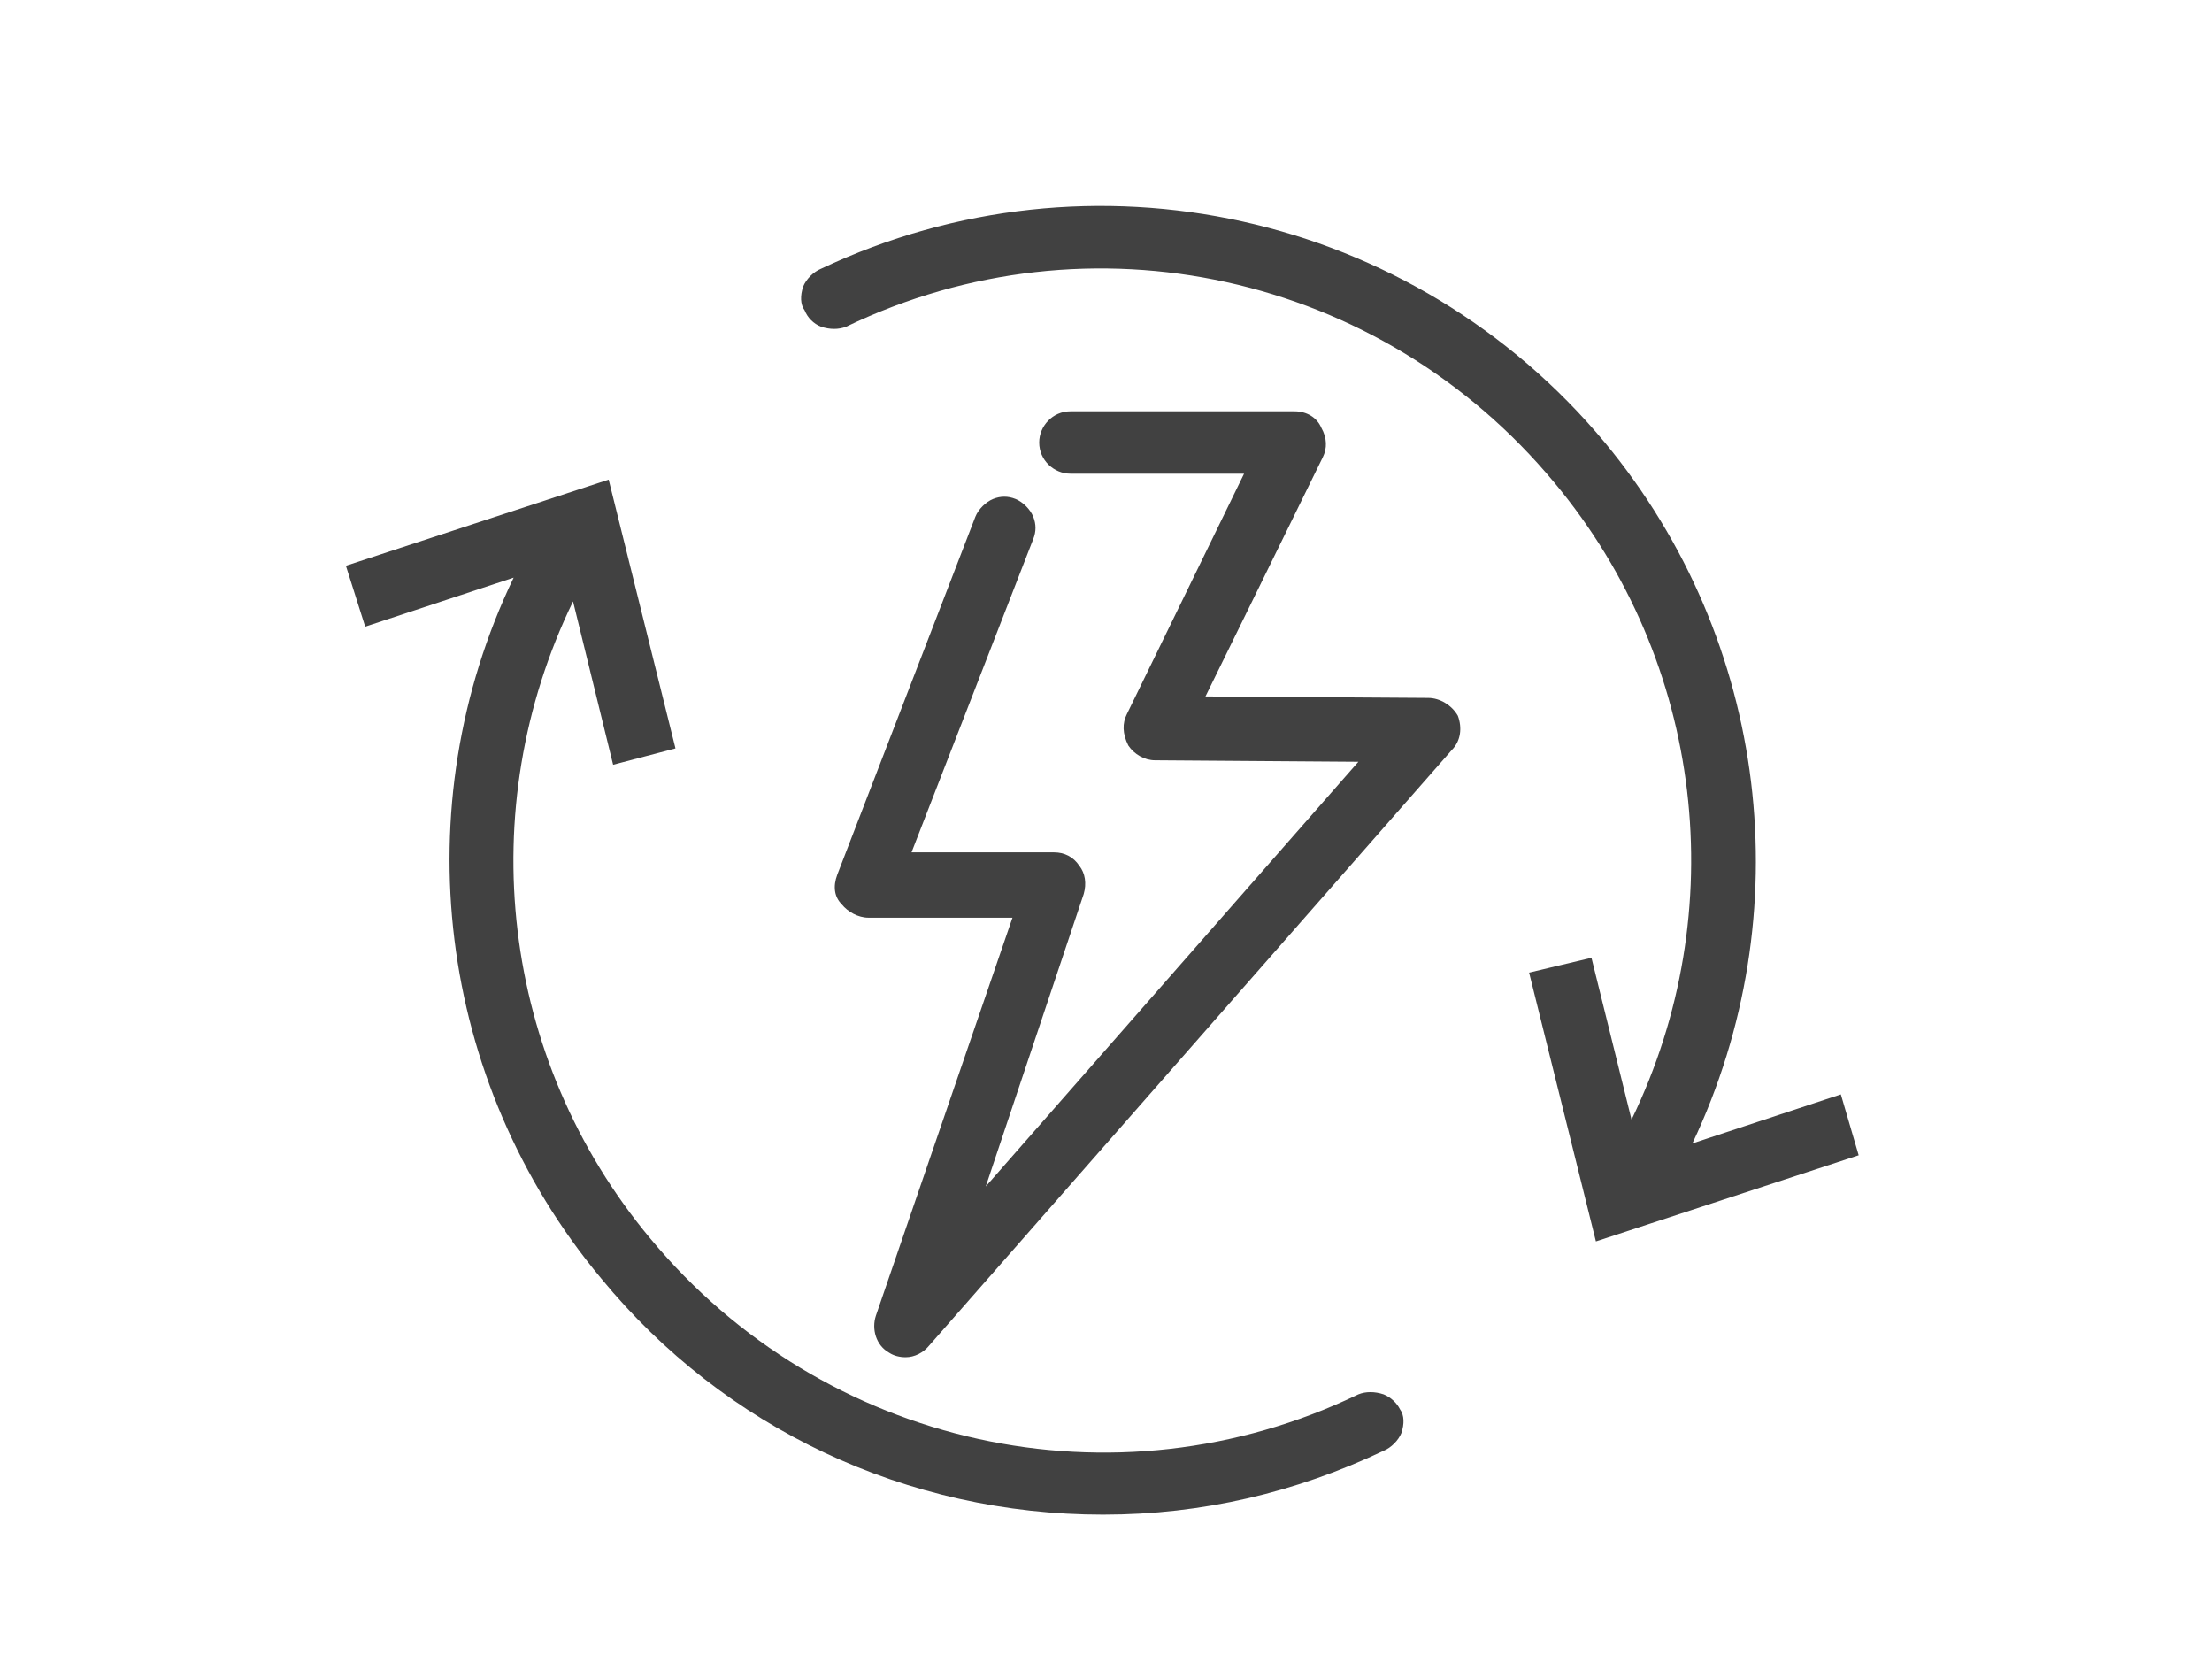 <?xml version="1.0" encoding="UTF-8"?> <!-- Generator: Adobe Illustrator 25.0.0, SVG Export Plug-In . SVG Version: 6.00 Build 0) --> <svg xmlns="http://www.w3.org/2000/svg" xmlns:xlink="http://www.w3.org/1999/xlink" version="1.1" id="Layer_1" x="0px" y="0px" viewBox="0 0 149 113" overflow="visible" xml:space="preserve"> <g> <path fill="#414141" d="M96.2,47l-15-0.1l7.9-16.1c0.3-0.6,0.3-1.3-0.1-2c-0.3-0.7-1-1.1-1.8-1.1H72.1c-1.2,0-2.1,1-2.1,2.1 c0,1.2,1,2.1,2.1,2.1h11.7l-7.9,16.2c-0.3,0.6-0.3,1.3,0.1,2.1c0.4,0.6,1.1,1,1.8,1l13.7,0.1L66.4,79.9L73,60.2 c0.2-0.7,0.1-1.4-0.3-1.9c-0.4-0.6-1-0.9-1.7-0.9h-9.6l8.2-21.1c0.2-0.5,0.2-1,0-1.5c-0.2-0.5-0.7-1-1.2-1.2c-0.5-0.2-1-0.2-1.5,0 c-0.5,0.2-1,0.7-1.2,1.2l-9.3,24.1c-0.3,0.8-0.2,1.5,0.3,2c0.4,0.5,1.1,0.9,1.8,0.9h9.7L59,88.6c-0.3,0.9,0,2,0.9,2.5 c0.3,0.2,0.7,0.3,1.1,0.3c0.6,0,1.2-0.3,1.6-0.8l35.2-40.1c0.6-0.6,0.7-1.5,0.4-2.3C97.8,47.5,97,47,96.2,47z"></path> <path fill="#414141" d="M124,73.7L114,77c7.3-15.4,5.2-33.8-5.9-47.2C95.2,14.3,73.5,9.5,55.3,18.1c-0.5,0.2-1,0.7-1.2,1.2 c-0.2,0.6-0.2,1.2,0.1,1.6c0.2,0.5,0.6,0.9,1.1,1.1c0.6,0.2,1.2,0.2,1.7,0c16.4-7.9,36-3.6,47.7,10.5c10.1,12.1,12,28.9,5.2,42.9 l-2.7-10.9l-4.2,1l4.5,18.1l17.7-5.8L124,73.7z"></path> <path fill="#414141" d="M93.2,93.9c-0.6-0.2-1.2-0.2-1.7,0c-16.4,7.9-36,3.6-47.7-10.5c-10.1-12.1-12-28.9-5.2-42.9l2.7,11l4.2-1.1 l-4.5-18.1l-17.7,5.8l1.3,4.1l10-3.3c-7.4,15.4-5.2,33.9,5.9,47.2c8.3,10.1,20.6,15.9,33.8,15.9c6.7,0,13-1.5,18.9-4.3 c0.5-0.2,1-0.7,1.2-1.2c0.2-0.6,0.2-1.2-0.1-1.6C94.1,94.5,93.7,94.1,93.2,93.9z"></path> </g> </svg> 